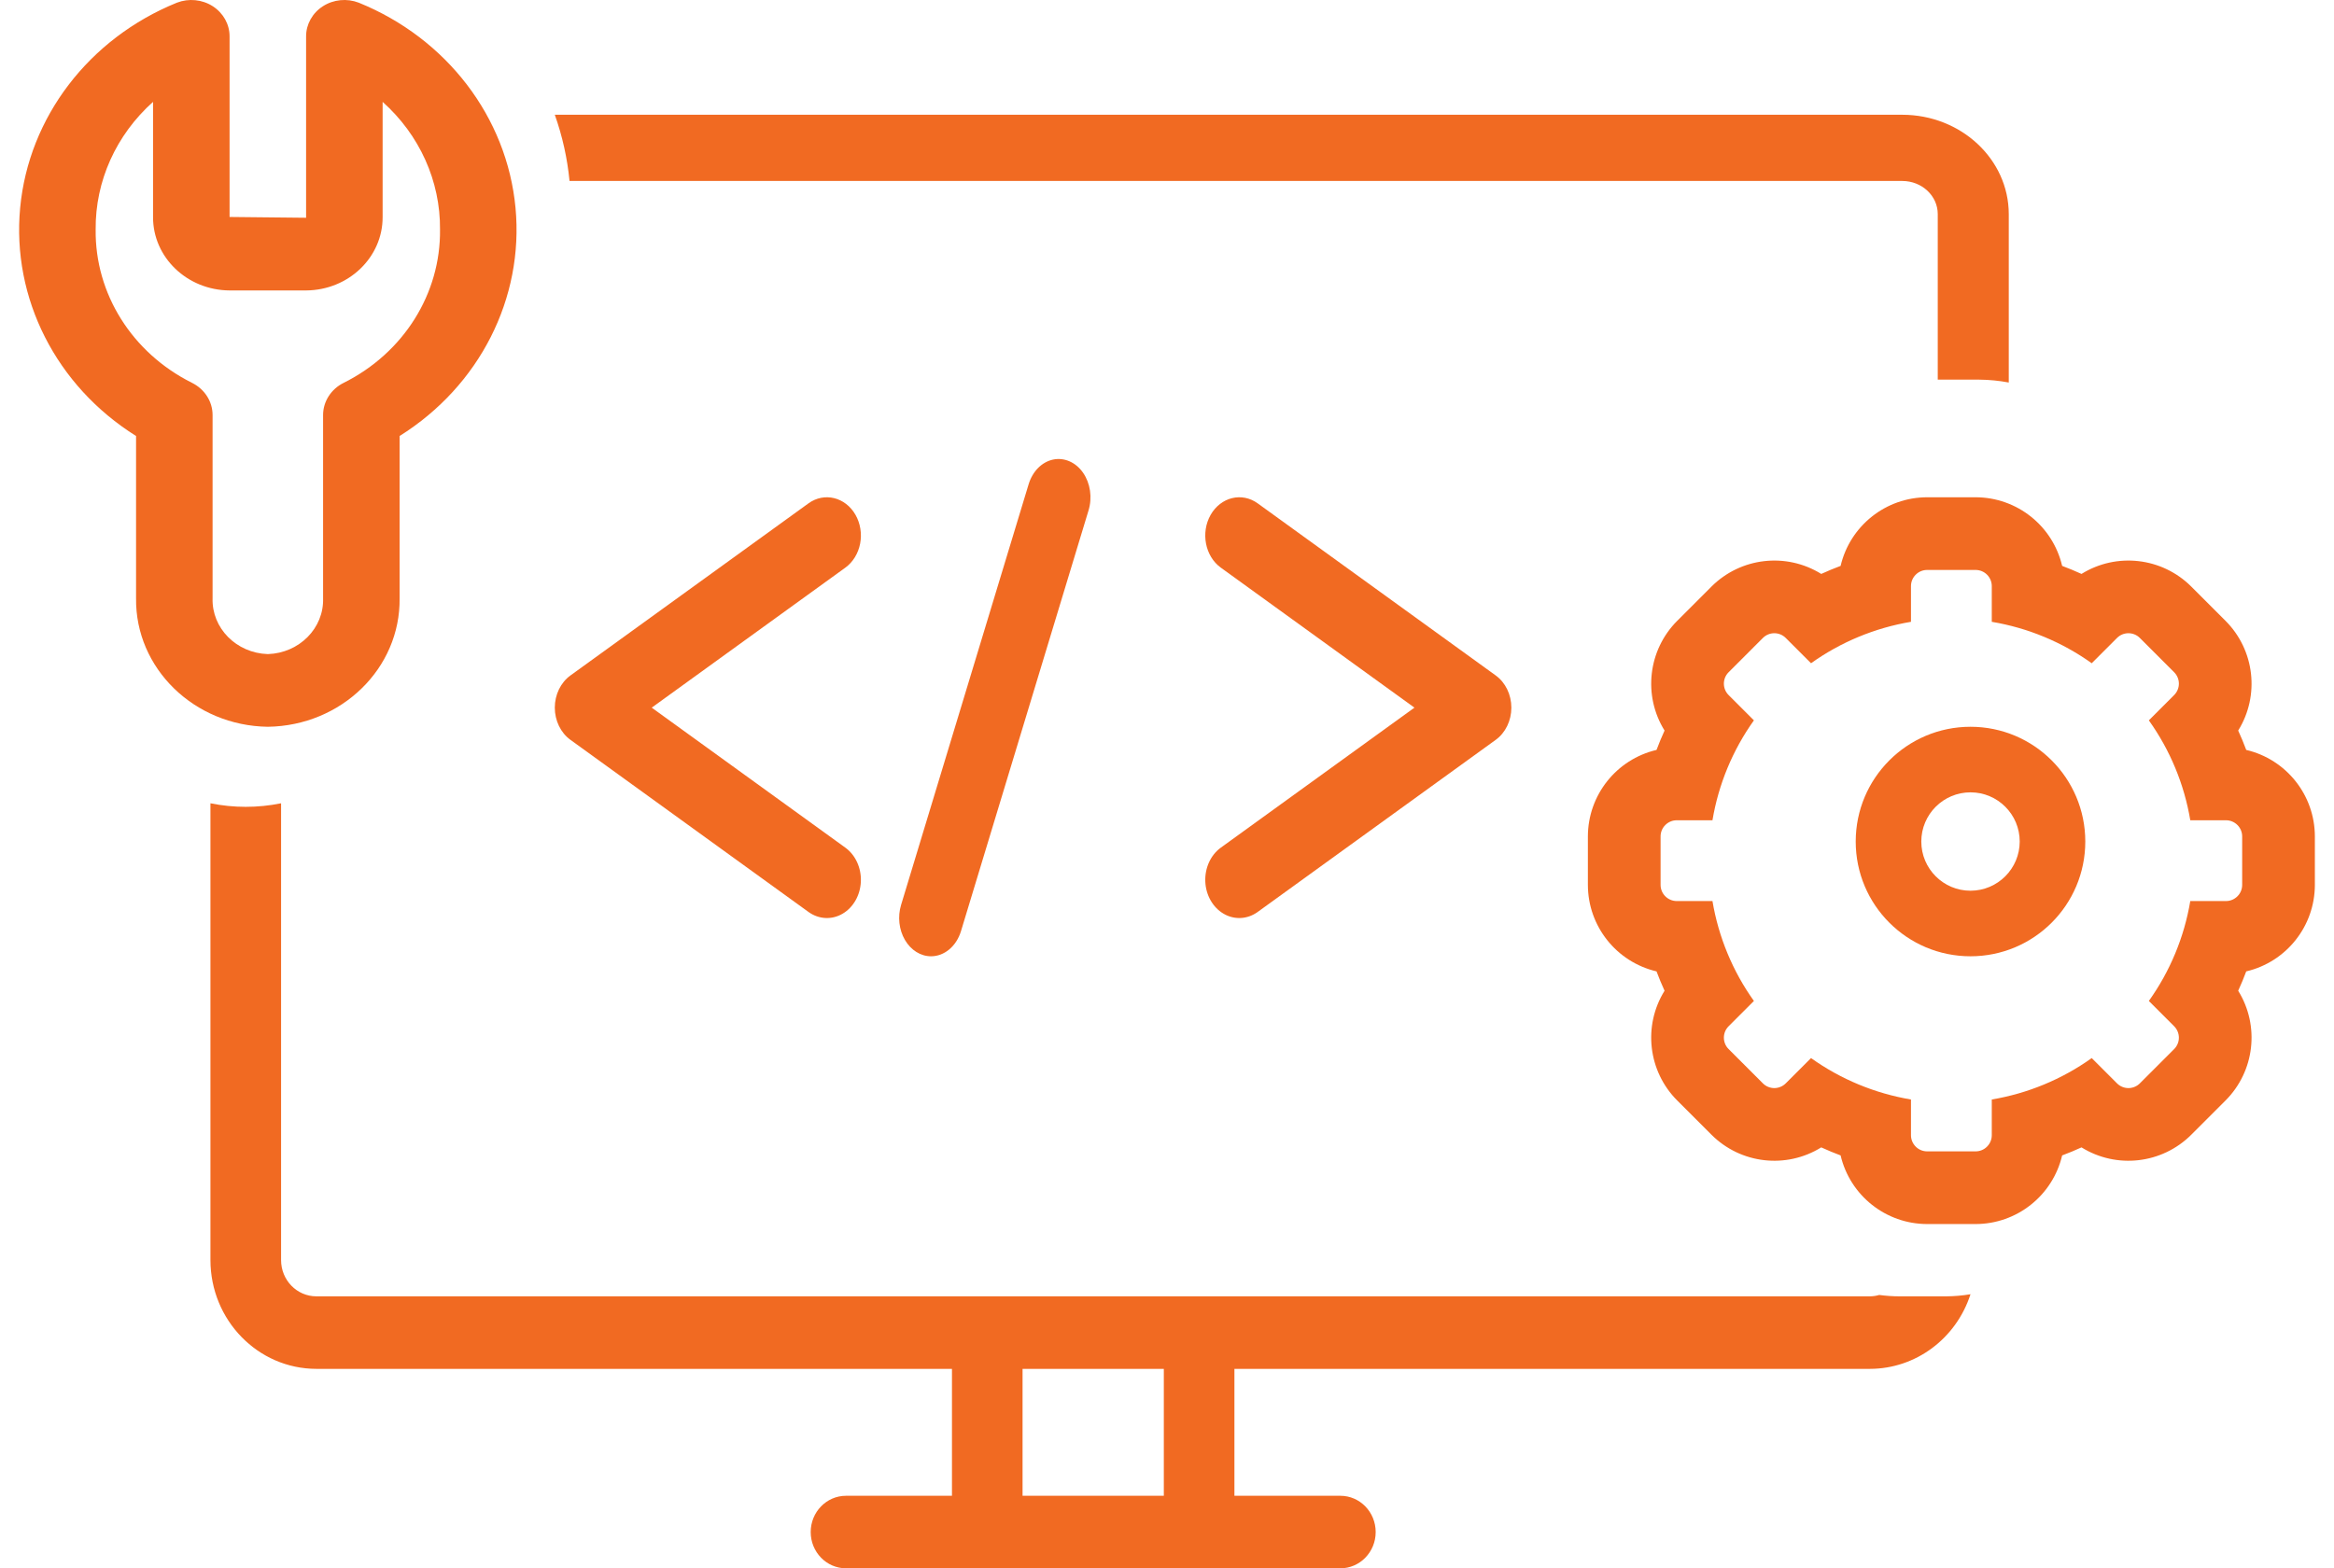 <?xml version="1.0" encoding="UTF-8"?> <svg xmlns="http://www.w3.org/2000/svg" xmlns:xlink="http://www.w3.org/1999/xlink" width="61px" height="41px" viewBox="0 0 61 41" version="1.1"><title>We Build It</title><g id="Designs" stroke="none" stroke-width="1" fill="none" fill-rule="evenodd"><g id="About" transform="translate(-140, -1479)" fill="#F16A22" fill-rule="nonzero"><g id="We-Build-It" transform="translate(140.5, 1479)"><path d="M21.859,13.459 C21.593,12.995 21.043,12.86 20.63,13.159 L14.408,17.659 C14.154,17.843 14,18.16 14,18.5 C14,18.84 14.154,19.157 14.408,19.341 L20.63,23.841 C20.898,24.034 21.236,24.053 21.518,23.889 C21.801,23.725 21.984,23.404 21.999,23.048 C22.014,22.691 21.859,22.352 21.592,22.159 L16.533,18.5 L21.592,14.841 C21.79,14.698 21.93,14.472 21.98,14.212 C22.03,13.953 21.986,13.682 21.859,13.459 Z" id="Path"></path><path d="M38.592,17.659 L32.37,13.159 C31.957,12.86 31.407,12.995 31.141,13.459 C30.876,13.924 30.995,14.543 31.408,14.841 L36.467,18.5 L31.408,22.159 C31.141,22.352 30.986,22.691 31.001,23.048 C31.016,23.404 31.199,23.725 31.482,23.889 C31.764,24.053 32.103,24.034 32.37,23.841 L38.592,19.341 C38.846,19.157 39,18.84 39,18.5 C39,18.16 38.846,17.843 38.592,17.659 L38.592,17.659 Z" id="Path"></path><path d="M23.833,25 C24.183,25 24.496,24.737 24.616,24.342 L27.949,13.345 C28.052,13.009 27.997,12.633 27.806,12.358 C27.614,12.083 27.315,11.953 27.021,12.015 C26.727,12.078 26.484,12.325 26.383,12.662 L23.05,23.658 C22.957,23.965 22.995,24.306 23.151,24.573 C23.307,24.84 23.561,25 23.833,25 L23.833,25 Z" id="Path"></path><path d="M58.206,19.605 C58.142,19.434 58.072,19.265 57.996,19.099 C58.565,18.182 58.428,16.994 57.665,16.23 L56.77,15.335 C56.006,14.572 54.818,14.435 53.901,15.004 C53.735,14.928 53.566,14.858 53.395,14.794 C53.148,13.744 52.212,13.001 51.133,13 L49.867,13 C48.788,13.001 47.852,13.744 47.605,14.794 C47.434,14.858 47.265,14.928 47.099,15.004 C46.182,14.435 44.994,14.572 44.23,15.335 L43.335,16.23 C42.572,16.994 42.435,18.182 43.004,19.099 C42.928,19.265 42.858,19.434 42.794,19.605 C41.744,19.852 41.001,20.788 41,21.867 L41,23.133 C41.001,24.212 41.744,25.148 42.794,25.395 C42.858,25.566 42.928,25.735 43.004,25.901 C42.435,26.818 42.572,28.006 43.335,28.77 L44.23,29.665 C44.994,30.428 46.182,30.565 47.099,29.996 C47.265,30.072 47.434,30.142 47.605,30.206 C47.852,31.256 48.788,31.999 49.867,32 L51.133,32 C52.212,31.999 53.148,31.256 53.395,30.206 C53.566,30.142 53.735,30.072 53.901,29.996 C54.818,30.565 56.006,30.428 56.77,29.665 L57.665,28.77 C58.428,28.006 58.565,26.818 57.996,25.901 C58.072,25.735 58.142,25.566 58.206,25.395 C59.256,25.148 59.999,24.212 60,23.133 L60,21.867 C59.999,20.788 59.256,19.852 58.206,19.605 Z M58.1,23.133 C58.1,23.245 58.056,23.353 57.976,23.432 C57.897,23.511 57.79,23.556 57.678,23.556 L56.744,23.556 C56.586,24.497 56.216,25.391 55.661,26.168 L56.322,26.829 C56.401,26.908 56.446,27.016 56.446,27.128 C56.446,27.24 56.401,27.347 56.322,27.426 L55.426,28.322 C55.261,28.487 54.994,28.487 54.829,28.322 L54.168,27.661 C53.391,28.216 52.497,28.586 51.556,28.744 L51.556,29.678 C51.556,29.79 51.511,29.897 51.432,29.976 C51.353,30.056 51.245,30.1 51.133,30.1 L49.867,30.1 C49.755,30.1 49.647,30.056 49.568,29.976 C49.489,29.897 49.444,29.79 49.444,29.678 L49.444,28.744 C48.503,28.586 47.609,28.216 46.832,27.661 L46.171,28.322 C46.006,28.487 45.739,28.487 45.574,28.322 L44.678,27.426 C44.513,27.261 44.513,26.994 44.678,26.829 L45.339,26.168 C44.784,25.391 44.414,24.497 44.256,23.556 L43.322,23.556 C43.21,23.556 43.103,23.511 43.024,23.432 C42.944,23.353 42.9,23.245 42.9,23.133 L42.9,21.867 C42.9,21.755 42.944,21.647 43.024,21.568 C43.103,21.489 43.21,21.444 43.322,21.444 L44.256,21.444 C44.414,20.503 44.784,19.609 45.339,18.832 L44.678,18.171 C44.513,18.006 44.513,17.739 44.678,17.574 L45.574,16.678 C45.739,16.513 46.006,16.513 46.171,16.678 L46.832,17.339 C47.609,16.784 48.503,16.414 49.444,16.256 L49.444,15.322 C49.444,15.21 49.489,15.103 49.568,15.024 C49.647,14.944 49.755,14.9 49.867,14.9 L51.133,14.9 C51.245,14.9 51.353,14.944 51.432,15.024 C51.511,15.103 51.556,15.21 51.556,15.322 L51.556,16.256 C52.497,16.414 53.391,16.784 54.168,17.339 L54.829,16.678 C54.994,16.513 55.261,16.513 55.426,16.678 L56.322,17.574 C56.401,17.653 56.446,17.76 56.446,17.872 C56.446,17.984 56.401,18.092 56.322,18.171 L55.661,18.832 C56.216,19.609 56.586,20.503 56.744,21.444 L57.678,21.444 C57.79,21.444 57.897,21.489 57.976,21.568 C58.056,21.647 58.1,21.755 58.1,21.867 L58.1,23.133 Z" id="Shape"></path><path d="M51,19 C49.343,19 48,20.343 48,22 C48,23.657 49.343,25 51,25 C52.657,25 54,23.657 54,22 C54,20.343 52.657,19 51,19 L51,19 Z M51,23.286 C50.29,23.286 49.714,22.71 49.714,22 C49.714,21.29 50.29,20.714 51,20.714 C51.71,20.714 52.286,21.29 52.286,22 C52.285,22.71 51.71,23.285 51,23.286 L51,23.286 Z" id="Shape"></path><path d="M48.373,35.786 C49.566,35.784 50.624,34.998 51,33.835 C50.793,33.87 50.583,33.888 50.373,33.89 L49.142,33.89 C48.966,33.89 48.789,33.877 48.614,33.854 C48.536,33.877 48.455,33.889 48.373,33.89 L7.769,33.89 C7.259,33.89 6.846,33.466 6.846,32.942 L6.846,21 C6.236,21.124 5.609,21.124 5,21 L5,32.942 C5.002,34.512 6.24,35.784 7.769,35.786 L24.38,35.786 L24.38,39.104 L21.611,39.104 C21.101,39.104 20.688,39.528 20.688,40.052 C20.688,40.576 21.101,41 21.611,41 L34.531,41 C35.04,41 35.454,40.576 35.454,40.052 C35.454,39.528 35.04,39.104 34.531,39.104 L31.762,39.104 L31.762,35.786 L48.373,35.786 Z M29.917,39.104 L26.225,39.104 L26.225,35.786 L29.917,35.786 L29.917,39.104 Z" id="Shape"></path><path d="M51.227,9.925 C51.486,9.927 51.745,9.952 52,10 L52,5.597 C51.998,4.163 50.753,3.002 49.217,3 L14,3 C14.199,3.561 14.328,4.142 14.385,4.731 L49.217,4.731 C49.729,4.732 50.144,5.119 50.144,5.597 L50.144,9.925 L51.227,9.925 Z" id="Path"></path><path d="M3.056,11.398 L3.056,15.64 C3.033,17.47 4.573,18.973 6.5,19 C8.427,18.973 9.967,17.47 9.944,15.64 L9.944,11.398 C12.033,10.09 13.196,7.798 12.973,5.431 C12.75,3.064 11.176,1.004 8.876,0.07 C8.568,-0.049 8.217,-0.015 7.941,0.162 C7.665,0.339 7.5,0.634 7.5,0.95 L7.5,5.693 L5.5,5.672 L5.5,0.95 C5.5,0.634 5.335,0.339 5.059,0.162 C4.783,-0.015 4.432,-0.049 4.124,0.07 C1.824,1.004 0.25,3.064 0.027,5.431 C-0.196,7.798 0.967,10.09 3.056,11.398 L3.056,11.398 Z M3.5,2.663 L3.5,5.672 C3.495,6.726 4.39,7.586 5.5,7.593 L7.5,7.593 C8.61,7.586 9.505,6.726 9.5,5.672 L9.5,2.663 C10.467,3.528 11.011,4.736 11,5.998 C11.021,7.677 10.049,9.225 8.485,10.007 C8.153,10.17 7.944,10.496 7.944,10.851 L7.944,15.64 C7.968,16.421 7.323,17.074 6.5,17.1 C5.677,17.074 5.032,16.421 5.056,15.64 L5.056,10.851 C5.056,10.496 4.847,10.17 4.515,10.007 C2.951,9.225 1.979,7.677 2,5.998 C1.989,4.736 2.533,3.528 3.5,2.663 Z" id="Shape"></path></g></g></g></svg> 